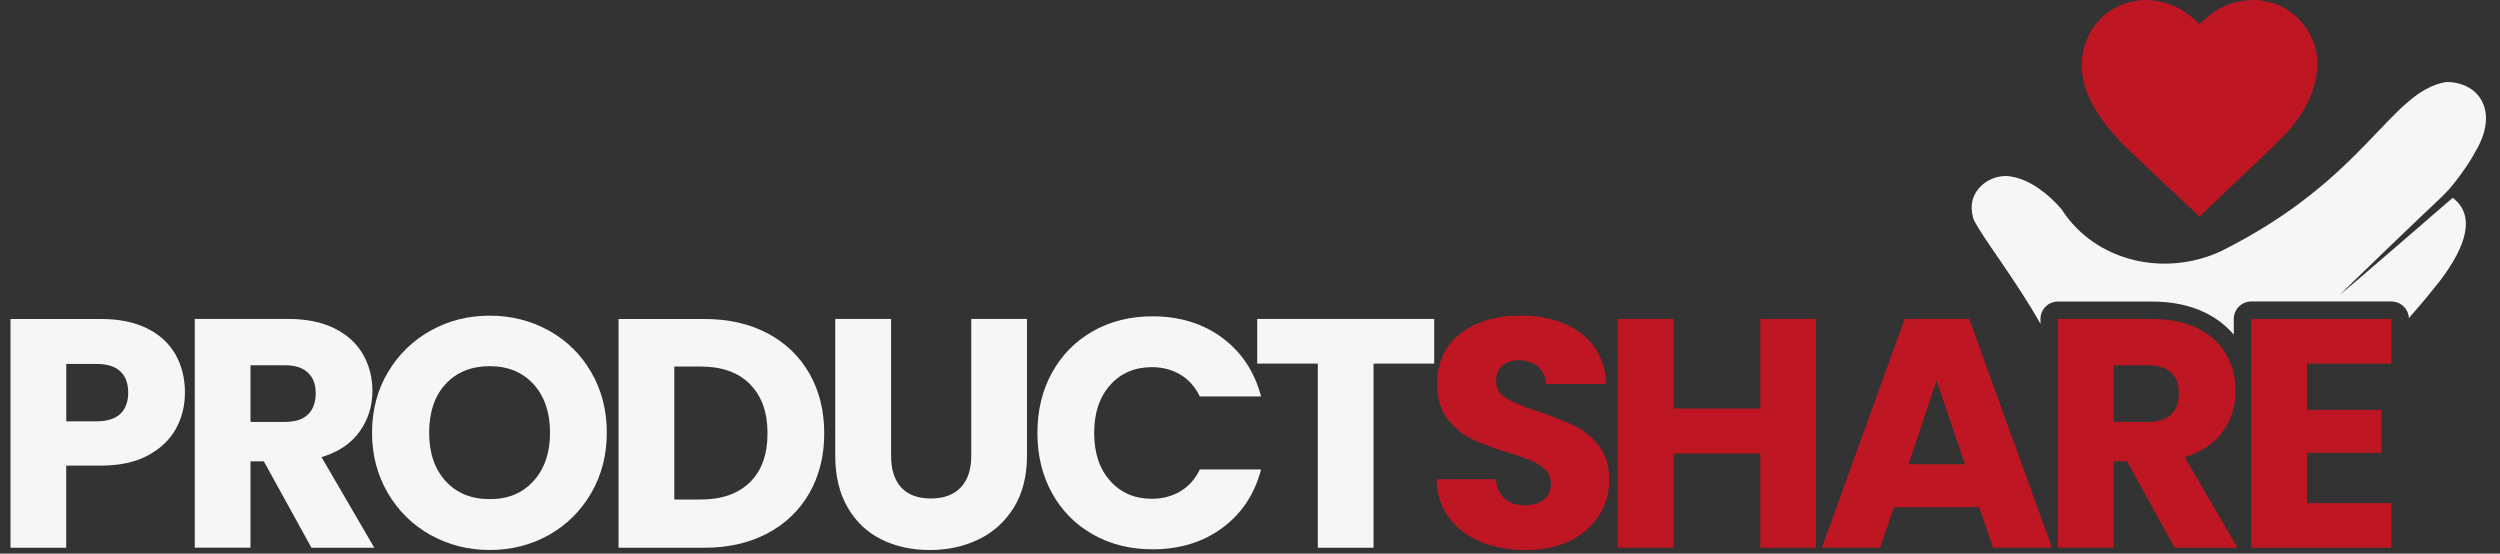 <svg xmlns="http://www.w3.org/2000/svg" xmlns:xlink="http://www.w3.org/1999/xlink" width="700" zoomAndPan="magnify" viewBox="0 0 525 116.25" height="155" preserveAspectRatio="xMidYMid meet" version="1.0"><rect x="0" y="0" width="525" height="116.25" fill="#333333" stroke="none"/><defs><clipPath id="id1"><path d="M 414 17 L 522.57 17 L 522.57 71 L 414 71 Z M 414 17 " clip-rule="nonzero"/></clipPath><clipPath id="id2"><path d="M 2 66 L 39 66 L 39 115.504 L 2 115.504 Z M 2 66 " clip-rule="nonzero"/></clipPath><clipPath id="id3"><path d="M 40 66 L 79 66 L 79 115.504 L 40 115.504 Z M 40 66 " clip-rule="nonzero"/></clipPath><clipPath id="id4"><path d="M 78 66 L 128 66 L 128 115.504 L 78 115.504 Z M 78 66 " clip-rule="nonzero"/></clipPath><clipPath id="id5"><path d="M 129 66 L 174 66 L 174 115.504 L 129 115.504 Z M 129 66 " clip-rule="nonzero"/></clipPath><clipPath id="id6"><path d="M 175 66 L 216 66 L 216 115.504 L 175 115.504 Z M 175 66 " clip-rule="nonzero"/></clipPath><clipPath id="id7"><path d="M 217 66 L 265 66 L 265 115.504 L 217 115.504 Z M 217 66 " clip-rule="nonzero"/></clipPath><clipPath id="id8"><path d="M 264 66 L 302 66 L 302 115.504 L 264 115.504 Z M 264 66 " clip-rule="nonzero"/></clipPath><clipPath id="id9"><path d="M 301 66 L 338 66 L 338 115.504 L 301 115.504 Z M 301 66 " clip-rule="nonzero"/></clipPath><clipPath id="id10"><path d="M 339 66 L 382 66 L 382 115.504 L 339 115.504 Z M 339 66 " clip-rule="nonzero"/></clipPath><clipPath id="id11"><path d="M 382 66 L 431 66 L 431 115.504 L 382 115.504 Z M 382 66 " clip-rule="nonzero"/></clipPath><clipPath id="id12"><path d="M 432 66 L 470 66 L 470 115.504 L 432 115.504 Z M 432 66 " clip-rule="nonzero"/></clipPath><clipPath id="id13"><path d="M 472 66 L 503 66 L 503 115.504 L 472 115.504 Z M 472 66 " clip-rule="nonzero"/></clipPath></defs><g clip-path="url(#id1)"><path fill="#f6f6f6" d="M 522.051 24.852 C 522.051 26.949 521.344 29.379 519.75 31.977 L 519.75 31.996 C 518.367 34.621 515.305 38.781 513.691 40.402 C 513.672 40.434 512.598 41.508 512.598 41.508 C 509.211 44.648 492.801 60.418 491.359 61.922 C 493.012 60.637 515.074 41.535 515.074 41.535 C 517.383 43.297 521.016 47.645 512.328 59.066 C 511.641 59.93 510.883 60.875 510.078 61.84 C 510.047 61.902 510.02 61.949 509.969 61.992 C 508.863 63.332 507.66 64.766 506.348 66.238 C 506.188 66.426 506.027 66.625 505.867 66.797 C 505.77 64.855 504.168 63.312 502.195 63.312 L 472.758 63.312 C 470.746 63.312 469.094 64.945 469.094 66.977 L 469.094 70.297 C 467.543 68.418 465.531 66.867 463.125 65.68 C 459.961 64.109 456.156 63.324 451.809 63.324 L 432.172 63.324 C 430.133 63.324 428.5 64.957 428.5 66.984 L 428.5 68 C 423.105 58.469 416.547 50.242 414.457 46.094 C 414.281 45.336 413.941 44.391 414.09 42.84 L 414.09 42.789 C 414.508 39.516 417.715 36.871 421.453 36.969 C 421.633 36.969 421.875 37 422.051 37.02 L 422.531 37.117 C 426.281 37.715 430.344 40.859 432.98 44.004 L 432.98 44.023 C 440.086 55.027 454.703 58.23 466.469 52.719 C 497.051 37.469 501.797 19.211 513.73 17.211 C 518.676 17.242 522.062 20.305 522.062 24.891 Z M 522.051 24.852 " fill-opacity="1" fill-rule="nonzero"/></g><g clip-path="url(#id2)"><path fill="#f6f6f6" d="M 36.918 90.074 C 35.645 92.383 33.672 94.234 31.027 95.656 C 28.379 97.07 25.094 97.777 21.164 97.777 L 13.906 97.777 L 13.906 115.027 L 2.203 115.027 L 2.203 66.984 L 21.172 66.984 C 25.004 66.984 28.25 67.652 30.895 68.965 C 33.543 70.289 35.523 72.109 36.848 74.438 C 38.172 76.766 38.836 79.43 38.836 82.445 C 38.836 85.23 38.199 87.77 36.918 90.074 Z M 25.281 86.891 C 26.379 85.848 26.926 84.355 26.926 82.445 C 26.926 80.535 26.379 79.043 25.281 78 C 24.188 76.953 22.516 76.426 20.285 76.426 L 13.918 76.426 L 13.918 88.473 L 20.285 88.473 C 22.527 88.473 24.188 87.945 25.281 86.902 Z M 25.281 86.891 " fill-opacity="1" fill-rule="nonzero"/></g><g clip-path="url(#id3)"><path fill="#f6f6f6" d="M 65.398 115.016 L 55.406 96.879 L 52.602 96.879 L 52.602 115.016 L 40.898 115.016 L 40.898 66.977 L 60.543 66.977 C 64.336 66.977 67.559 67.641 70.227 68.953 C 72.895 70.277 74.895 72.098 76.219 74.398 C 77.543 76.703 78.207 79.273 78.207 82.098 C 78.207 85.289 77.301 88.145 75.5 90.652 C 73.699 93.16 71.043 94.941 67.52 95.996 L 78.605 115.027 L 65.391 115.027 Z M 52.602 88.602 L 59.855 88.602 C 62.008 88.602 63.609 88.074 64.684 87.031 C 65.758 85.988 66.297 84.496 66.297 82.586 C 66.297 80.676 65.758 79.32 64.684 78.277 C 63.609 77.23 61.996 76.703 59.855 76.703 L 52.602 76.703 L 52.602 88.613 Z M 52.602 88.602 " fill-opacity="1" fill-rule="nonzero"/></g><g clip-path="url(#id4)"><path fill="#f6f6f6" d="M 90.418 112.352 C 86.656 110.25 83.66 107.316 81.453 103.555 C 79.242 99.797 78.129 95.559 78.129 90.863 C 78.129 86.164 79.234 81.938 81.453 78.195 C 83.66 74.457 86.656 71.543 90.418 69.434 C 94.18 67.332 98.332 66.289 102.848 66.289 C 107.367 66.289 111.508 67.344 115.281 69.434 C 119.043 71.531 122.016 74.457 124.176 78.195 C 126.348 81.938 127.43 86.156 127.43 90.863 C 127.43 95.566 126.336 99.797 124.148 103.555 C 121.957 107.316 118.992 110.25 115.25 112.352 C 111.508 114.449 107.379 115.496 102.859 115.496 C 98.34 115.496 94.199 114.449 90.43 112.352 Z M 112.055 100.988 C 114.363 98.434 115.508 95.059 115.508 90.863 C 115.508 86.664 114.355 83.23 112.055 80.695 C 109.746 78.168 106.68 76.895 102.848 76.895 C 99.02 76.895 95.875 78.148 93.574 80.656 C 91.266 83.16 90.121 86.562 90.121 90.852 C 90.121 95.141 91.273 98.484 93.574 101.02 C 95.875 103.555 98.969 104.82 102.848 104.82 C 106.73 104.82 109.758 103.547 112.055 100.988 Z M 112.055 100.988 " fill-opacity="1" fill-rule="nonzero"/></g><g clip-path="url(#id5)"><path fill="#f6f6f6" d="M 161.18 69.988 C 164.969 72 167.895 74.816 169.977 78.445 C 172.055 82.078 173.09 86.254 173.09 91 C 173.09 95.746 172.055 99.875 169.977 103.527 C 167.895 107.176 164.949 110.004 161.148 112.012 C 157.336 114.023 152.918 115.027 147.902 115.027 L 129.898 115.027 L 129.898 66.984 L 147.902 66.984 C 152.969 66.984 157.398 67.988 161.188 70 Z M 157.488 101.27 C 159.953 98.852 161.18 95.43 161.18 91 C 161.18 86.574 159.945 83.133 157.488 80.664 C 155.02 78.195 151.574 76.973 147.145 76.973 L 141.602 76.973 L 141.602 104.898 L 147.145 104.898 C 151.574 104.898 155.02 103.688 157.488 101.27 Z M 157.488 101.27 " fill-opacity="1" fill-rule="nonzero"/></g><g clip-path="url(#id6)"><path fill="#f6f6f6" d="M 187.125 66.977 L 187.125 95.715 C 187.125 98.594 187.832 100.801 189.242 102.352 C 190.656 103.906 192.738 104.68 195.473 104.68 C 198.211 104.68 200.309 103.906 201.773 102.352 C 203.234 100.801 203.961 98.594 203.961 95.715 L 203.961 66.977 L 215.668 66.977 L 215.668 95.656 C 215.668 99.945 214.75 103.578 212.93 106.539 C 211.098 109.504 208.648 111.746 205.566 113.246 C 202.48 114.75 199.047 115.504 195.266 115.504 C 191.484 115.504 188.09 114.77 185.094 113.277 C 182.098 111.785 179.738 109.555 178.008 106.57 C 176.277 103.586 175.398 99.945 175.398 95.656 L 175.398 66.977 Z M 187.125 66.977 " fill-opacity="1" fill-rule="nonzero"/></g><g clip-path="url(#id7)"><path fill="#f6f6f6" d="M 220.941 78.238 C 222.992 74.516 225.855 71.621 229.531 69.543 C 233.203 67.461 237.371 66.426 242.027 66.426 C 247.73 66.426 252.617 67.93 256.68 70.945 C 260.738 73.957 263.457 78.059 264.828 83.262 L 251.961 83.262 C 251.008 81.25 249.641 79.73 247.891 78.676 C 246.129 77.629 244.141 77.102 241.898 77.102 C 238.297 77.102 235.371 78.355 233.133 80.863 C 230.895 83.371 229.777 86.723 229.777 90.922 C 229.777 95.121 230.895 98.473 233.133 100.98 C 235.371 103.488 238.289 104.742 241.898 104.742 C 244.141 104.742 246.129 104.215 247.891 103.168 C 249.641 102.125 251.008 100.59 251.961 98.582 L 264.828 98.582 C 263.457 103.785 260.738 107.883 256.68 110.867 C 252.617 113.863 247.73 115.355 242.027 115.355 C 237.371 115.355 233.211 114.32 229.531 112.242 C 225.855 110.164 222.992 107.277 220.941 103.586 C 218.891 99.887 217.855 95.668 217.855 90.922 C 217.855 86.176 218.879 81.949 220.941 78.227 Z M 220.941 78.238 " fill-opacity="1" fill-rule="nonzero"/></g><g clip-path="url(#id8)"><path fill="#f6f6f6" d="M 301.184 66.977 L 301.184 76.355 L 288.445 76.355 L 288.445 115.027 L 276.742 115.027 L 276.742 76.355 L 264.012 76.355 L 264.012 66.977 L 301.195 66.977 Z M 301.184 66.977 " fill-opacity="1" fill-rule="nonzero"/></g><path fill="#be1622" d="M 461.949 45.438 C 461.852 45.395 461.789 45.387 461.75 45.355 C 456.637 40.543 451.469 35.754 446.414 30.883 C 443.77 28.324 441.418 25.488 439.617 22.254 C 437.32 18.137 436.383 13.809 437.887 9.211 C 440.555 1.086 449.93 -2.406 457.672 1.812 C 458.469 2.25 459.223 2.766 459.941 3.324 C 460.625 3.859 461.234 4.496 461.871 5.082 C 462.734 4.336 463.543 3.531 464.457 2.863 C 470.32 -1.434 478.34 -0.855 483.027 4.328 C 487 8.707 487.477 13.82 485.578 19.23 C 484.273 22.953 481.984 26.105 479.246 28.859 C 475.195 32.941 470.957 36.832 466.797 40.801 C 465.395 42.133 464 43.477 462.605 44.82 C 462.387 45.027 462.16 45.246 461.949 45.445 Z M 461.949 45.438 " fill-opacity="1" fill-rule="nonzero"/><g clip-path="url(#id9)"><path fill="#be1622" d="M 310.977 113.785 C 308.191 112.648 305.973 110.957 304.301 108.719 C 302.629 106.48 301.75 103.797 301.66 100.641 L 314.121 100.641 C 314.301 102.422 314.918 103.773 315.973 104.711 C 317.02 105.645 318.391 106.113 320.082 106.113 C 321.773 106.113 323.188 105.715 324.195 104.918 C 325.199 104.125 325.695 103.02 325.695 101.598 C 325.695 100.414 325.297 99.426 324.504 98.652 C 323.707 97.875 322.719 97.238 321.555 96.73 C 320.391 96.234 318.738 95.656 316.59 95.02 C 313.484 94.066 310.957 93.102 308.988 92.145 C 307.027 91.191 305.336 89.777 303.922 87.906 C 302.508 86.035 301.801 83.598 301.801 80.586 C 301.801 76.117 303.422 72.605 306.656 70.078 C 309.902 67.551 314.121 66.277 319.328 66.277 C 324.531 66.277 328.891 67.543 332.125 70.078 C 335.371 72.617 337.102 76.137 337.332 80.656 L 324.66 80.656 C 324.57 79.102 324.004 77.879 322.949 76.992 C 321.895 76.109 320.551 75.66 318.91 75.66 C 317.496 75.66 316.352 76.039 315.484 76.793 C 314.621 77.551 314.184 78.637 314.184 80.047 C 314.184 81.598 314.91 82.812 316.371 83.68 C 317.836 84.543 320.113 85.48 323.219 86.484 C 326.324 87.527 328.84 88.535 330.781 89.5 C 332.723 90.453 334.395 91.848 335.816 93.676 C 337.23 95.496 337.938 97.855 337.938 100.723 C 337.938 103.586 337.242 105.945 335.848 108.184 C 334.453 110.422 332.434 112.203 329.785 113.523 C 327.141 114.848 324.016 115.504 320.41 115.504 C 316.809 115.504 313.742 114.938 310.969 113.793 Z M 310.977 113.785 " fill-opacity="1" fill-rule="nonzero"/></g><g clip-path="url(#id10)"><path fill="#be1622" d="M 381.359 66.977 L 381.359 115.016 L 369.656 115.016 L 369.656 95.238 L 351.441 95.238 L 351.441 115.016 L 339.738 115.016 L 339.738 66.977 L 351.441 66.977 L 351.441 85.797 L 369.656 85.797 L 369.656 66.977 Z M 381.359 66.977 " fill-opacity="1" fill-rule="nonzero"/></g><g clip-path="url(#id11)"><path fill="#be1622" d="M 415.652 106.531 L 397.719 106.531 L 394.844 115.016 L 382.594 115.016 L 399.98 66.977 L 413.535 66.977 L 430.918 115.016 L 418.527 115.016 Z M 412.637 97.496 L 406.676 79.91 L 400.785 97.496 Z M 412.637 97.496 " fill-opacity="1" fill-rule="nonzero"/></g><g clip-path="url(#id12)"><path fill="#be1622" d="M 456.664 115.016 L 446.672 96.879 L 443.867 96.879 L 443.867 115.016 L 432.164 115.016 L 432.164 66.977 L 451.809 66.977 C 455.602 66.977 458.824 67.641 461.492 68.953 C 464.16 70.277 466.16 72.098 467.484 74.398 C 468.809 76.703 469.473 79.273 469.473 82.098 C 469.473 85.289 468.566 88.145 466.766 90.652 C 464.965 93.16 462.309 94.941 458.785 95.996 L 469.871 115.027 L 456.656 115.027 Z M 443.867 88.602 L 451.121 88.602 C 453.273 88.602 454.875 88.074 455.949 87.031 C 457.023 85.988 457.562 84.496 457.562 82.586 C 457.562 80.676 457.023 79.32 455.949 78.277 C 454.875 77.23 453.262 76.703 451.121 76.703 L 443.867 76.703 L 443.867 88.613 Z M 443.867 88.602 " fill-opacity="1" fill-rule="nonzero"/></g><g clip-path="url(#id13)"><path fill="#be1622" d="M 484.461 76.355 L 484.461 86.078 L 500.137 86.078 L 500.137 95.109 L 484.461 95.109 L 484.461 105.656 L 502.195 105.656 L 502.195 115.027 L 472.758 115.027 L 472.758 66.984 L 502.195 66.984 L 502.195 76.367 L 484.461 76.367 Z M 484.461 76.355 " fill-opacity="1" fill-rule="nonzero"/></g></svg>